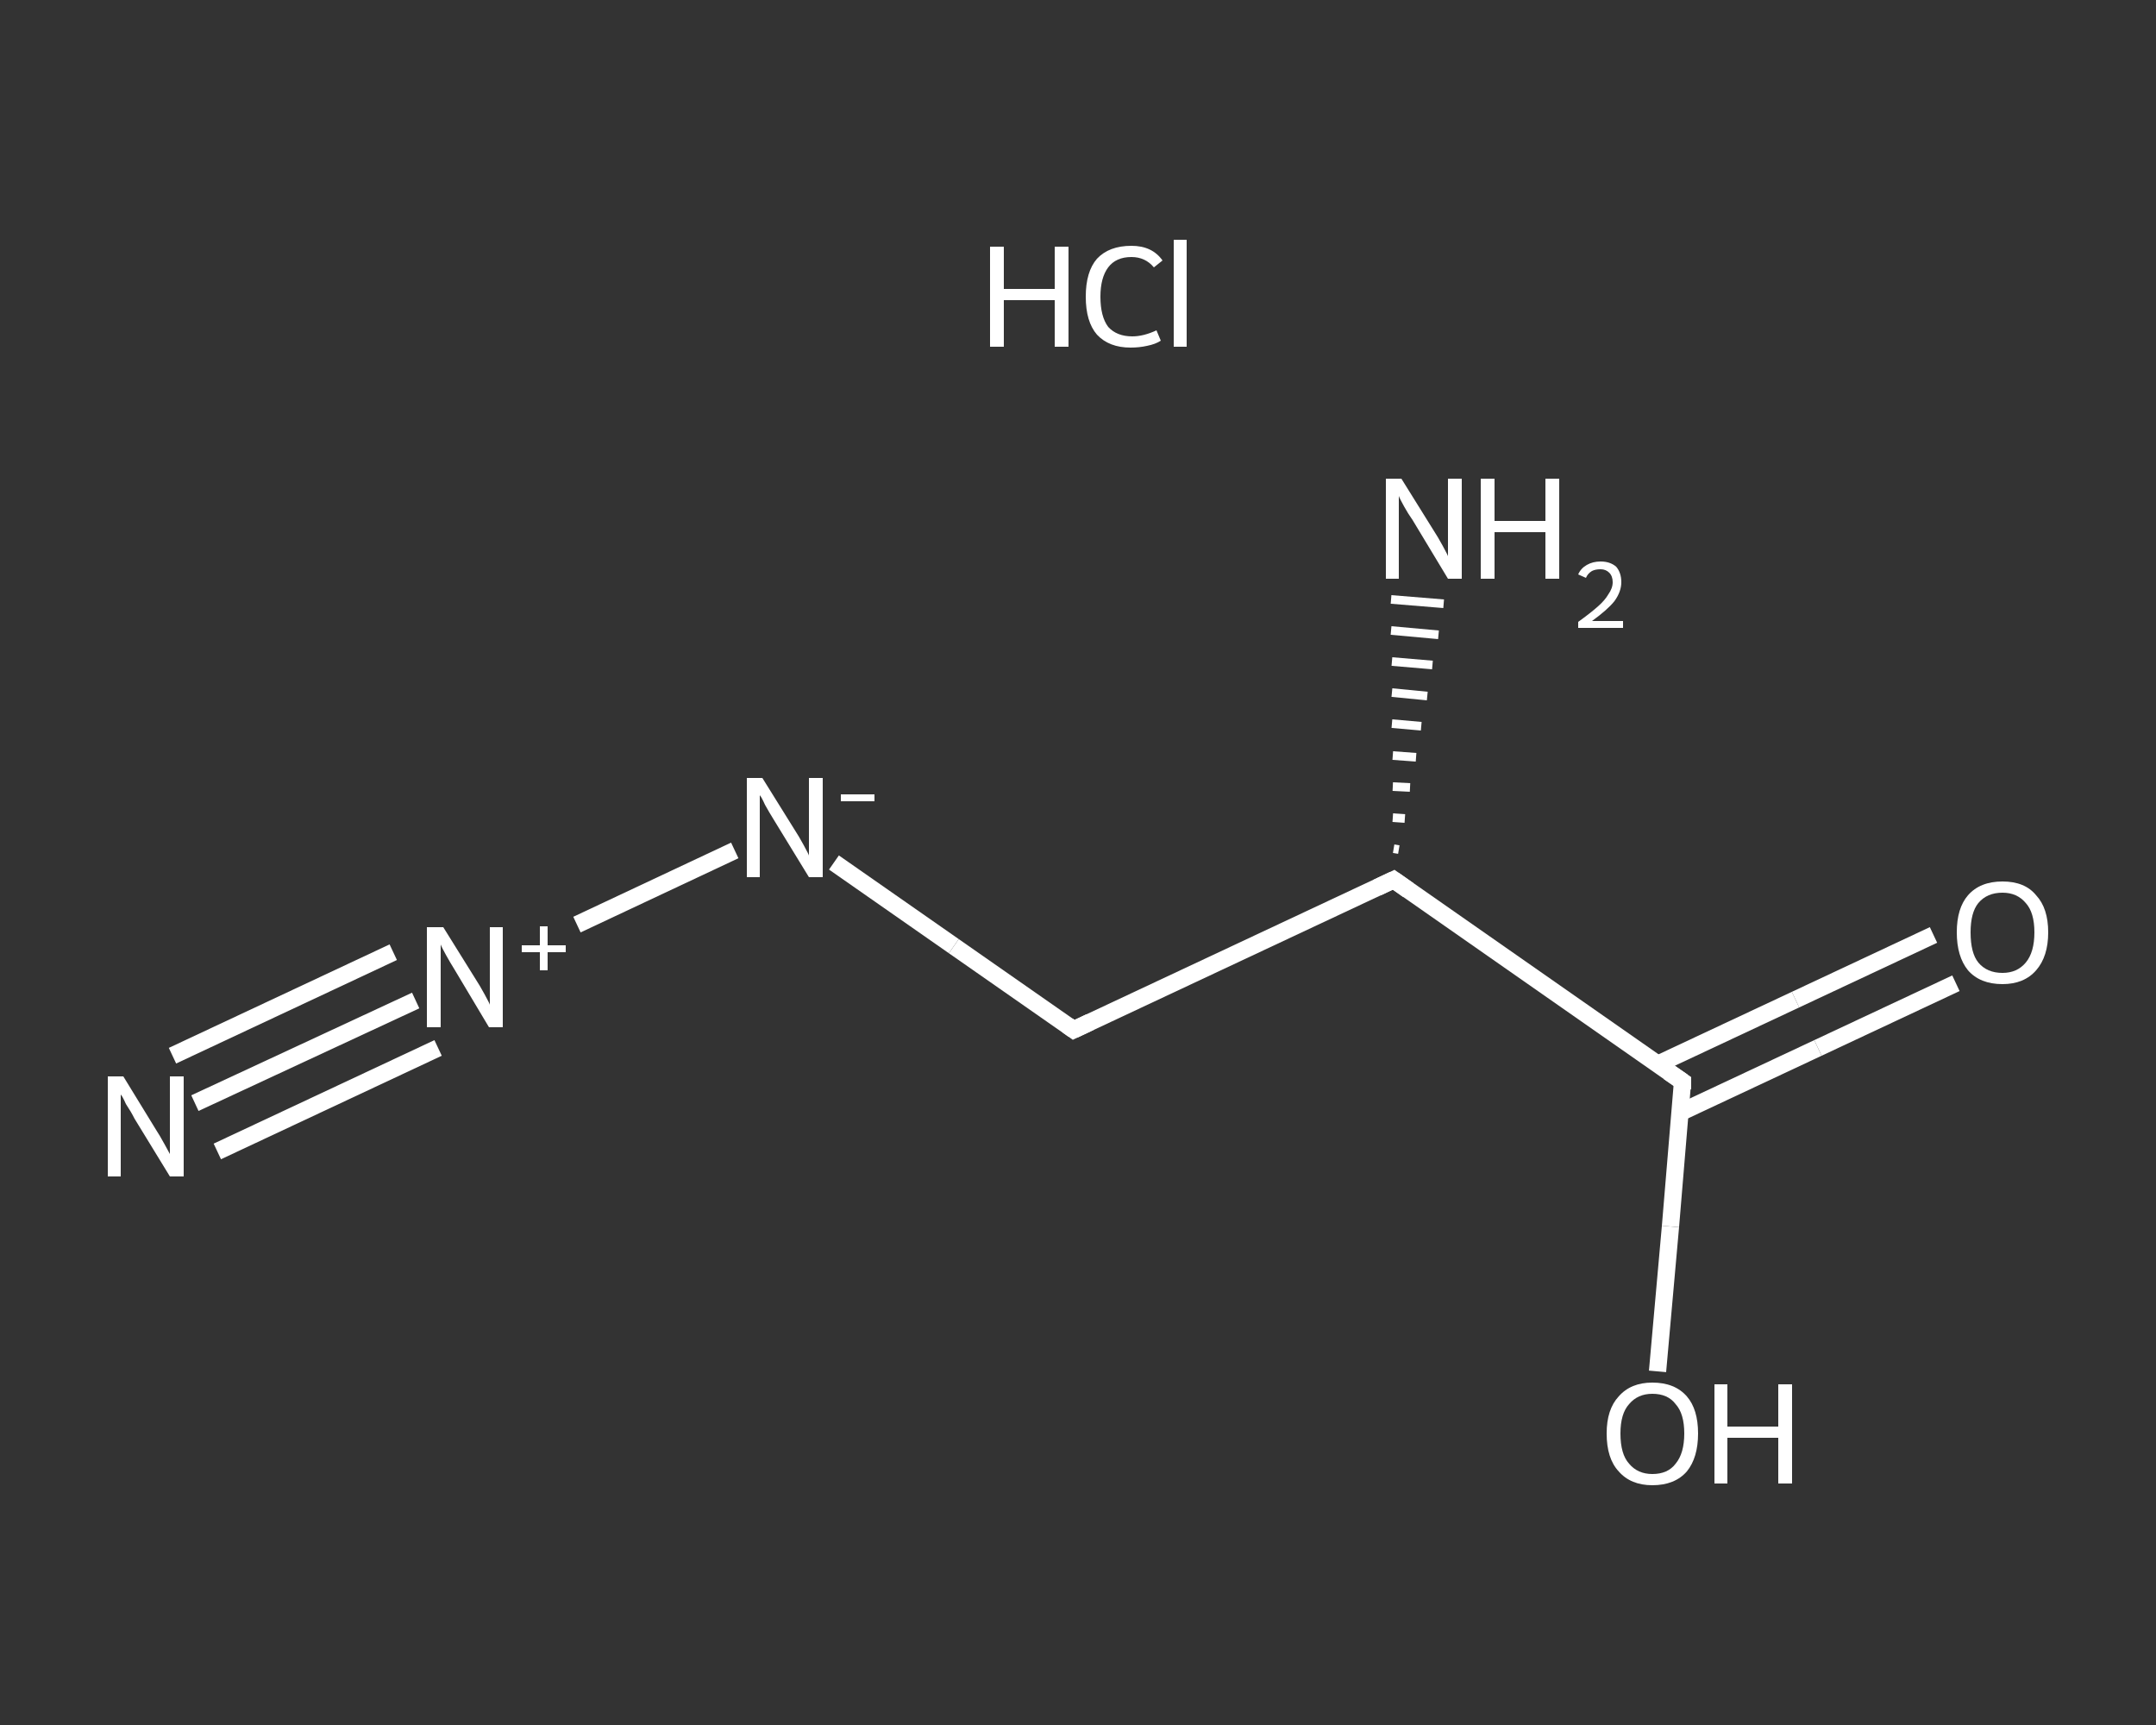 <?xml version='1.0' encoding='iso-8859-1'?>
<svg version='1.1' baseProfile='full'
              xmlns='http://www.w3.org/2000/svg'
                      xmlns:rdkit='http://www.rdkit.org/xml'
                      xmlns:xlink='http://www.w3.org/1999/xlink'
                  xml:space='preserve'
width='250px' height='200px' viewBox='0 0 250 200'>
<rect x="0" y="0" width="250" height="200" fill="#333333" stroke="none"/>
<!-- END OF HEADER -->
<rect style='opacity:1.0;fill:transparent;stroke:none' width='250.0' height='200.0' x='0.0' y='0.0'> </rect>
<path class='bond-0 atom-1 atom-2' d='M 22.6,127.9 L 48.2,116.0' style='fill:none;fill-rule:evenodd;stroke:#FFFFFF;stroke-width:2.0px;stroke-linecap:butt;stroke-linejoin:miter;stroke-opacity:1' />
<path class='bond-0 atom-1 atom-2' d='M 20.0,122.4 L 45.6,110.4' style='fill:none;fill-rule:evenodd;stroke:#FFFFFF;stroke-width:2.0px;stroke-linecap:butt;stroke-linejoin:miter;stroke-opacity:1' />
<path class='bond-0 atom-1 atom-2' d='M 25.2,133.5 L 50.8,121.5' style='fill:none;fill-rule:evenodd;stroke:#FFFFFF;stroke-width:2.0px;stroke-linecap:butt;stroke-linejoin:miter;stroke-opacity:1' />
<path class='bond-1 atom-2 atom-3' d='M 66.9,107.2 L 85.2,98.6' style='fill:none;fill-rule:evenodd;stroke:#FFFFFF;stroke-width:2.0px;stroke-linecap:butt;stroke-linejoin:miter;stroke-opacity:1' />
<path class='bond-2 atom-3 atom-4' d='M 96.7,100.0 L 110.6,109.7' style='fill:none;fill-rule:evenodd;stroke:#FFFFFF;stroke-width:2.0px;stroke-linecap:butt;stroke-linejoin:miter;stroke-opacity:1' />
<path class='bond-2 atom-3 atom-4' d='M 110.6,109.7 L 124.5,119.4' style='fill:none;fill-rule:evenodd;stroke:#FFFFFF;stroke-width:2.0px;stroke-linecap:butt;stroke-linejoin:miter;stroke-opacity:1' />
<path class='bond-3 atom-4 atom-5' d='M 124.5,119.4 L 161.6,102.0' style='fill:none;fill-rule:evenodd;stroke:#FFFFFF;stroke-width:2.0px;stroke-linecap:butt;stroke-linejoin:miter;stroke-opacity:1' />
<path class='bond-4 atom-5 atom-6' d='M 161.6,98.4 L 162.2,98.5' style='fill:none;fill-rule:evenodd;stroke:#FFFFFF;stroke-width:1.0px;stroke-linecap:butt;stroke-linejoin:miter;stroke-opacity:1' />
<path class='bond-4 atom-5 atom-6' d='M 161.5,94.8 L 162.9,94.9' style='fill:none;fill-rule:evenodd;stroke:#FFFFFF;stroke-width:1.0px;stroke-linecap:butt;stroke-linejoin:miter;stroke-opacity:1' />
<path class='bond-4 atom-5 atom-6' d='M 161.5,91.2 L 163.5,91.3' style='fill:none;fill-rule:evenodd;stroke:#FFFFFF;stroke-width:1.0px;stroke-linecap:butt;stroke-linejoin:miter;stroke-opacity:1' />
<path class='bond-4 atom-5 atom-6' d='M 161.5,87.6 L 164.2,87.8' style='fill:none;fill-rule:evenodd;stroke:#FFFFFF;stroke-width:1.0px;stroke-linecap:butt;stroke-linejoin:miter;stroke-opacity:1' />
<path class='bond-4 atom-5 atom-6' d='M 161.4,83.9 L 164.8,84.2' style='fill:none;fill-rule:evenodd;stroke:#FFFFFF;stroke-width:1.0px;stroke-linecap:butt;stroke-linejoin:miter;stroke-opacity:1' />
<path class='bond-4 atom-5 atom-6' d='M 161.4,80.3 L 165.5,80.7' style='fill:none;fill-rule:evenodd;stroke:#FFFFFF;stroke-width:1.0px;stroke-linecap:butt;stroke-linejoin:miter;stroke-opacity:1' />
<path class='bond-4 atom-5 atom-6' d='M 161.4,76.7 L 166.1,77.1' style='fill:none;fill-rule:evenodd;stroke:#FFFFFF;stroke-width:1.0px;stroke-linecap:butt;stroke-linejoin:miter;stroke-opacity:1' />
<path class='bond-4 atom-5 atom-6' d='M 161.3,73.1 L 166.8,73.6' style='fill:none;fill-rule:evenodd;stroke:#FFFFFF;stroke-width:1.0px;stroke-linecap:butt;stroke-linejoin:miter;stroke-opacity:1' />
<path class='bond-4 atom-5 atom-6' d='M 161.3,69.5 L 167.4,70.0' style='fill:none;fill-rule:evenodd;stroke:#FFFFFF;stroke-width:1.0px;stroke-linecap:butt;stroke-linejoin:miter;stroke-opacity:1' />
<path class='bond-5 atom-5 atom-7' d='M 161.6,102.0 L 195.1,125.4' style='fill:none;fill-rule:evenodd;stroke:#FFFFFF;stroke-width:2.0px;stroke-linecap:butt;stroke-linejoin:miter;stroke-opacity:1' />
<path class='bond-6 atom-7 atom-8' d='M 194.8,129.0 L 210.8,121.5' style='fill:none;fill-rule:evenodd;stroke:#FFFFFF;stroke-width:2.0px;stroke-linecap:butt;stroke-linejoin:miter;stroke-opacity:1' />
<path class='bond-6 atom-7 atom-8' d='M 210.8,121.5 L 226.8,114.0' style='fill:none;fill-rule:evenodd;stroke:#FFFFFF;stroke-width:2.0px;stroke-linecap:butt;stroke-linejoin:miter;stroke-opacity:1' />
<path class='bond-6 atom-7 atom-8' d='M 192.2,123.4 L 208.2,115.9' style='fill:none;fill-rule:evenodd;stroke:#FFFFFF;stroke-width:2.0px;stroke-linecap:butt;stroke-linejoin:miter;stroke-opacity:1' />
<path class='bond-6 atom-7 atom-8' d='M 208.2,115.9 L 224.2,108.4' style='fill:none;fill-rule:evenodd;stroke:#FFFFFF;stroke-width:2.0px;stroke-linecap:butt;stroke-linejoin:miter;stroke-opacity:1' />
<path class='bond-7 atom-7 atom-9' d='M 195.1,125.4 L 193.7,142.2' style='fill:none;fill-rule:evenodd;stroke:#FFFFFF;stroke-width:2.0px;stroke-linecap:butt;stroke-linejoin:miter;stroke-opacity:1' />
<path class='bond-7 atom-7 atom-9' d='M 193.7,142.2 L 192.2,159.0' style='fill:none;fill-rule:evenodd;stroke:#FFFFFF;stroke-width:2.0px;stroke-linecap:butt;stroke-linejoin:miter;stroke-opacity:1' />
<path d='M 123.8,118.9 L 124.5,119.4 L 126.4,118.5' style='fill:none;stroke:#FFFFFF;stroke-width:2.0px;stroke-linecap:butt;stroke-linejoin:miter;stroke-opacity:1;' />
<path d='M 159.7,102.9 L 161.6,102.0 L 163.3,103.2' style='fill:none;stroke:#FFFFFF;stroke-width:2.0px;stroke-linecap:butt;stroke-linejoin:miter;stroke-opacity:1;' />
<path d='M 193.5,124.3 L 195.1,125.4 L 195.1,126.3' style='fill:none;stroke:#FFFFFF;stroke-width:2.0px;stroke-linecap:butt;stroke-linejoin:miter;stroke-opacity:1;' />
<path class='atom-0' d='M 114.8 28.6
L 116.4 28.6
L 116.4 33.5
L 122.3 33.5
L 122.3 28.6
L 123.9 28.6
L 123.9 40.2
L 122.3 40.2
L 122.3 34.8
L 116.4 34.8
L 116.4 40.2
L 114.8 40.2
L 114.8 28.6
' fill='#FFFFFF'/>
<path class='atom-0' d='M 125.9 34.4
Q 125.9 31.5, 127.2 30.0
Q 128.6 28.5, 131.2 28.5
Q 133.6 28.5, 134.8 30.2
L 133.8 31.0
Q 132.8 29.8, 131.2 29.8
Q 129.4 29.8, 128.5 31.0
Q 127.6 32.2, 127.6 34.4
Q 127.6 36.7, 128.5 37.9
Q 129.5 39.0, 131.3 39.0
Q 132.6 39.0, 134.1 38.3
L 134.6 39.5
Q 134.0 39.9, 133.0 40.1
Q 132.1 40.3, 131.1 40.3
Q 128.6 40.3, 127.2 38.8
Q 125.9 37.3, 125.9 34.4
' fill='#FFFFFF'/>
<path class='atom-0' d='M 136.1 27.8
L 137.6 27.8
L 137.6 40.2
L 136.1 40.2
L 136.1 27.8
' fill='#FFFFFF'/>
<path class='atom-1' d='M 14.3 124.8
L 18.1 131.0
Q 18.5 131.6, 19.1 132.7
Q 19.7 133.8, 19.7 133.8
L 19.7 124.8
L 21.3 124.8
L 21.3 136.4
L 19.7 136.4
L 15.6 129.7
Q 15.2 128.9, 14.6 128.0
Q 14.2 127.1, 14.0 126.9
L 14.0 136.4
L 12.5 136.4
L 12.5 124.8
L 14.3 124.8
' fill='#FFFFFF'/>
<path class='atom-2' d='M 51.4 107.5
L 55.2 113.6
Q 55.6 114.2, 56.2 115.3
Q 56.8 116.4, 56.8 116.5
L 56.8 107.5
L 58.3 107.5
L 58.3 119.1
L 56.7 119.1
L 52.7 112.4
Q 52.2 111.6, 51.7 110.7
Q 51.2 109.8, 51.1 109.5
L 51.1 119.1
L 49.5 119.1
L 49.5 107.5
L 51.4 107.5
' fill='#FFFFFF'/>
<path class='atom-2' d='M 60.5 109.6
L 62.6 109.6
L 62.6 107.4
L 63.5 107.4
L 63.5 109.6
L 65.6 109.6
L 65.6 110.4
L 63.5 110.4
L 63.5 112.5
L 62.6 112.5
L 62.6 110.4
L 60.5 110.4
L 60.5 109.6
' fill='#FFFFFF'/>
<path class='atom-3' d='M 88.4 90.2
L 92.2 96.3
Q 92.6 96.9, 93.2 98.0
Q 93.8 99.1, 93.8 99.2
L 93.8 90.2
L 95.4 90.2
L 95.4 101.7
L 93.8 101.7
L 89.7 95.0
Q 89.2 94.2, 88.7 93.3
Q 88.3 92.4, 88.1 92.2
L 88.1 101.7
L 86.6 101.7
L 86.6 90.2
L 88.4 90.2
' fill='#FFFFFF'/>
<path class='atom-3' d='M 97.5 92.1
L 101.4 92.1
L 101.4 92.9
L 97.5 92.9
L 97.5 92.1
' fill='#FFFFFF'/>
<path class='atom-6' d='M 162.5 55.5
L 166.3 61.6
Q 166.7 62.2, 167.3 63.3
Q 167.9 64.4, 167.9 64.5
L 167.9 55.5
L 169.5 55.5
L 169.5 67.1
L 167.9 67.1
L 163.8 60.3
Q 163.3 59.6, 162.8 58.7
Q 162.3 57.8, 162.2 57.5
L 162.2 67.1
L 160.7 67.1
L 160.7 55.5
L 162.5 55.5
' fill='#FFFFFF'/>
<path class='atom-6' d='M 171.7 55.5
L 173.3 55.5
L 173.3 60.4
L 179.2 60.4
L 179.2 55.5
L 180.8 55.5
L 180.8 67.1
L 179.2 67.1
L 179.2 61.7
L 173.3 61.7
L 173.3 67.1
L 171.7 67.1
L 171.7 55.5
' fill='#FFFFFF'/>
<path class='atom-6' d='M 183.0 66.6
Q 183.3 65.9, 184.0 65.5
Q 184.7 65.1, 185.6 65.1
Q 186.7 65.1, 187.4 65.7
Q 188.0 66.4, 188.0 67.5
Q 188.0 68.6, 187.2 69.7
Q 186.4 70.7, 184.6 72.0
L 188.2 72.0
L 188.2 72.8
L 183.0 72.8
L 183.0 72.1
Q 184.4 71.1, 185.3 70.3
Q 186.1 69.6, 186.5 68.9
Q 187.0 68.2, 187.0 67.5
Q 187.0 66.8, 186.6 66.4
Q 186.2 66.0, 185.6 66.0
Q 185.0 66.0, 184.6 66.2
Q 184.1 66.5, 183.9 67.0
L 183.0 66.6
' fill='#FFFFFF'/>
<path class='atom-8' d='M 226.9 108.1
Q 226.9 105.3, 228.2 103.8
Q 229.6 102.2, 232.2 102.2
Q 234.8 102.2, 236.1 103.8
Q 237.5 105.3, 237.5 108.1
Q 237.5 110.9, 236.1 112.5
Q 234.7 114.1, 232.2 114.1
Q 229.6 114.1, 228.2 112.5
Q 226.9 110.9, 226.9 108.1
M 232.2 112.8
Q 233.9 112.8, 234.9 111.6
Q 235.9 110.4, 235.9 108.1
Q 235.9 105.8, 234.9 104.7
Q 233.9 103.5, 232.2 103.5
Q 230.4 103.5, 229.4 104.7
Q 228.5 105.8, 228.5 108.1
Q 228.5 110.5, 229.4 111.6
Q 230.4 112.8, 232.2 112.8
' fill='#FFFFFF'/>
<path class='atom-9' d='M 186.3 166.2
Q 186.3 163.4, 187.7 161.9
Q 189.1 160.3, 191.6 160.3
Q 194.2 160.3, 195.6 161.9
Q 196.9 163.4, 196.9 166.2
Q 196.9 169.0, 195.6 170.6
Q 194.2 172.2, 191.6 172.2
Q 189.1 172.2, 187.7 170.6
Q 186.3 169.1, 186.3 166.2
M 191.6 170.9
Q 193.4 170.9, 194.3 169.7
Q 195.3 168.5, 195.3 166.2
Q 195.3 163.9, 194.3 162.8
Q 193.4 161.6, 191.6 161.6
Q 189.9 161.6, 188.9 162.8
Q 187.9 163.9, 187.9 166.2
Q 187.9 168.6, 188.9 169.7
Q 189.9 170.9, 191.6 170.9
' fill='#FFFFFF'/>
<path class='atom-9' d='M 198.8 160.5
L 200.3 160.5
L 200.3 165.4
L 206.2 165.4
L 206.2 160.5
L 207.8 160.5
L 207.8 172.0
L 206.2 172.0
L 206.2 166.7
L 200.3 166.7
L 200.3 172.0
L 198.8 172.0
L 198.8 160.5
' fill='#FFFFFF'/>
</svg>
